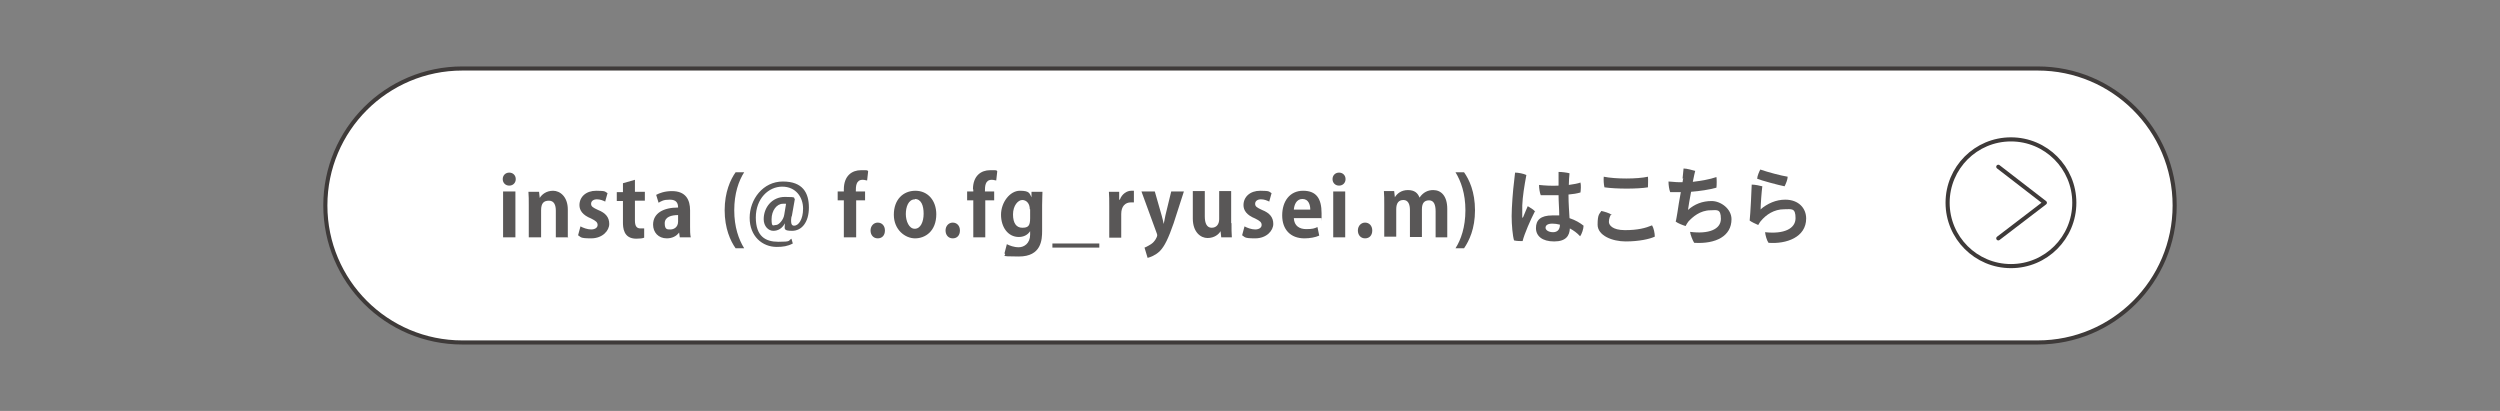 <?xml version="1.0" encoding="UTF-8"?>
<svg id="_アイテム" xmlns="http://www.w3.org/2000/svg" xmlns:xlink="http://www.w3.org/1999/xlink" version="1.1" viewBox="0 0 730 120">
  <rect x="0" y="0" width="730" height="120" fill="#808080" stroke="none"/>
  <!-- Generator: Adobe Illustrator 29.3.1, SVG Export Plug-In . SVG Version: 2.1.0 Build 151)  -->
  <defs>
    <style>
      .st0 {
        fill: #fff;
      }

      .st0, .st1 {
        stroke: #3e3a39;
        stroke-linecap: round;
        stroke-linejoin: round;
        stroke-width: 1.2px;
      }

      .st1 {
        fill: none;
      }

      .st2 {
        fill: #595757;
      }
    </style>
  </defs>
  <path class="st0" d="M135,20h460c22.1,0,40,17.9,40,40h0c0,22.1-17.9,40-40,40H135c-22.1,0-40-17.9-40-40h0c0-22.1,17.9-40,40-40Z"/>
  <g>
    <path class="st2" d="M148.7,54.2c-1.1,0-1.9-.8-1.9-1.9s.8-1.9,1.9-1.9,1.9.8,1.9,1.9-.8,1.9-1.9,1.9ZM150.5,69.3h-3.6v-13.4h3.6v13.4Z"/>
    <path class="st2" d="M165.9,69.3h-3.6v-7.8c0-1.6-.5-2.9-2-2.9s-2.3.7-2.3,2.8v7.9h-3.6v-9.3c0-1.6,0-2.8-.1-4h3.1l.2,1.8h0c.6-1,1.9-2.1,3.9-2.1s4.3,1.7,4.3,5.5v8.2h.1Z"/>
    <path class="st2" d="M176.8,58.9c-.6-.3-1.5-.7-2.5-.7s-1.7.5-1.7,1.3.5,1.1,2,1.8c2.3.9,3.3,2.2,3.3,4.1s-1.9,4.2-5.3,4.2-2.9-.4-3.8-.9l.7-2.6c.7.4,2,.9,3.1.9s1.9-.5,1.9-1.3-.5-1.2-1.9-1.9c-2.5-1-3.4-2.4-3.4-3.9,0-2.4,1.9-4.2,4.9-4.2s2.5.3,3.3.7l-.7,2.5h0Z"/>
    <path class="st2" d="M181.9,53.5l3.5-1v3.5h2.9v2.6h-2.9v5.8c0,1.6.5,2.3,1.6,2.3s.8,0,1.1,0v2.7c-.4.2-1.3.3-2.3.3-3.8,0-3.9-3.3-3.9-4.8v-6.2h-1.8v-2.6h1.8v-2.5h0Z"/>
    <path class="st2" d="M201.5,66.1c0,1.2,0,2.3.2,3.2h-3.2l-.2-1.4h0c-.8,1.1-2.1,1.7-3.6,1.7-2.5,0-4-1.8-4-4,0-3.4,3.1-5,7.3-5,0-1.3-.5-2.3-2.4-2.3s-2.4.4-3.3.9l-.7-2.3c.9-.5,2.5-1.1,4.6-1.1,4.1,0,5.3,2.6,5.3,5.6v4.9h0v-.2ZM198,62.8c-1.9,0-3.9.5-3.9,2.4s.8,1.8,1.7,1.8,2.2-.6,2.2-2.3v-1.9h0Z"/>
    <path class="st2" d="M214.8,72.5c-1.5-2.1-3.2-5.8-3.2-11.1s1.7-9,3.2-11.1h2.5c-1.6,2.5-2.9,6.2-2.9,11.1s1.3,8.5,2.9,11.1h-2.5Z"/>
    <path class="st2" d="M231.1,63.3c-.1.5-.1,1-.1,1.3,0,.9.3,1.3.9,1.3,1.2,0,2.6-1.7,2.6-5s-2.1-6.4-6.1-6.4-7.7,3.5-7.7,9,2.8,7.1,6.6,7.1,2.8-.3,3.8-.9l.4,1.4c-1.5.8-2.9,1-4.7,1-4.2,0-7.9-3.1-7.9-8.5s3.9-10.6,9.7-10.6,7.6,3.3,7.6,7.6-2.1,6.8-4.9,6.8-2.1-.7-2.1-2.2h0c-.8,1.5-2,2.2-3.4,2.2s-2.8-1.3-2.8-3.4c0-3.4,2.4-6.5,6.2-6.5s2.3.3,2.9.6l-.9,5.1h-.1ZM229.5,59.5c-.2,0-.5,0-.9,0-1.8,0-3.3,2-3.3,4.5s.5,1.7,1.3,1.7,2.2-1.5,2.4-3l.5-3h0Z"/>
    <path class="st2" d="M246.4,55.3c0-4,2.4-5.6,5-5.6s1.6,0,2.1.3l-.3,2.7c-.3,0-.7-.2-1.3-.2-2,0-2,2-2,3.4h2.7v2.6h-2.6v10.8h-3.6v-10.8h-1.8v-2.6h1.8v-.6h0Z"/>
    <path class="st2" d="M254.2,67.3c0-1.3.9-2.3,2.1-2.3s2.1.9,2.1,2.3-.8,2.3-2.1,2.3-2.1-1-2.1-2.3h0Z"/>
    <path class="st2" d="M273.4,62.5c0,5.1-3.3,7.1-6.2,7.1s-6.2-2.5-6.2-6.9,2.7-7,6.3-7,6.1,2.8,6.1,6.9h0ZM267.2,58.2c-2,0-2.7,2.3-2.7,4.3s.9,4.3,2.6,4.3,2.6-2,2.6-4.4-.7-4.3-2.6-4.3h.1Z"/>
    <path class="st2" d="M276.1,67.3c0-1.3.9-2.3,2.1-2.3s2.1.9,2.1,2.3-.8,2.3-2.1,2.3-2.1-1-2.1-2.3Z"/>
    <path class="st2" d="M284.1,55.3c0-4,2.4-5.6,5-5.6s1.6,0,2.1.3l-.3,2.7c-.3,0-.7-.2-1.3-.2-2,0-2,2-2,3.4h2.7v2.6h-2.6v10.8h-3.5v-10.8h-1.8v-2.6h1.8v-.6h-.1Z"/>
    <path class="st2" d="M304.4,55.9c0,1-.1,2.1-.1,4v7.5c0,2.6-.2,7.5-6.8,7.5s-3.2-.3-4.2-.9l.7-2.7c.8.4,2,.9,3.5.9s3.3-1.1,3.3-3.7v-1h0c-.7,1.1-1.9,1.7-3.3,1.7-3.2,0-5.2-2.9-5.2-6.5s2.6-7,5.5-7,2.8.8,3.4,1.9h0v-1.6h3.2ZM300.7,61.1c0-1.7-1-2.7-2.2-2.7s-2.7,1.6-2.7,4.2,1,3.9,2.7,3.9,2.3-.5,2.3-2.8v-2.6h0Z"/>
    <path class="st2" d="M307.3,71.1h13.7v1.2h-13.7v-1.2Z"/>
    <path class="st2" d="M331.1,59.1h-.9c-1.6,0-2.8,1.1-2.8,3.4v6.9h-3.5v-9.2c0-1.7,0-3-.1-4.2h3v2.3h.2c.6-1.7,2.1-2.6,3.3-2.6s.5,0,.8,0v3.4h0Z"/>
    <path class="st2" d="M345.7,55.9l-3,9.3c-1.5,4.3-2.6,6.7-4.1,8.2-1.3,1.2-2.7,1.7-3.5,1.9l-.9-3c.6-.2,1.2-.6,1.9-1,1.2-.8,1.8-2.2,1.8-2.5s0-.3-.1-.6l-4.5-12.3h3.9l2,7c.2.8.5,1.8.6,2.5h0c.1-.7.4-1.7.5-2.5l1.7-7s3.7,0,3.7,0Z"/>
    <path class="st2" d="M359.6,65.2c0,1.6,0,2.9.1,4.1h-3.1l-.2-1.8h0c-.5.9-1.8,2-3.8,2s-4.3-1.7-4.3-5.7v-8h3.5v7.4c0,2,.6,3.3,2,3.3s2.2-1,2.2-2.5v-8.2h3.5v9.3h0Z"/>
    <path class="st2" d="M370.7,58.9c-.6-.3-1.5-.7-2.5-.7s-1.7.5-1.7,1.3.5,1.1,2,1.8c2.3.9,3.3,2.2,3.3,4.1s-1.9,4.2-5.3,4.2-2.9-.4-3.8-.9l.7-2.6c.7.4,2,.9,3.1.9s1.9-.5,1.9-1.3-.5-1.2-1.9-1.9c-2.5-1-3.4-2.4-3.4-3.9,0-2.4,1.9-4.2,4.9-4.2s2.5.3,3.3.7l-.7,2.5h.1Z"/>
    <path class="st2" d="M385.2,68.8c-1.1.5-2.7.8-4.3.8-4.1,0-6.5-2.6-6.5-6.7s2.2-7.2,6.1-7.2,5.4,2.3,5.4,6.6,0,1-.1,1.4h-8c.1,2.3,1.7,3.2,3.6,3.2s2.4-.2,3.3-.6l.5,2.4h0ZM382.6,61.2c0-1.4-.5-3.1-2.3-3.1s-2.4,1.8-2.5,3.1h4.8Z"/>
    <path class="st2" d="M391,54.2c-1.1,0-1.9-.8-1.9-1.9s.8-1.9,1.9-1.9,1.9.8,1.9,1.9-.8,1.9-1.9,1.9ZM392.8,69.3h-3.5v-13.4h3.5v13.4Z"/>
    <path class="st2" d="M396.5,67.3c0-1.3.9-2.3,2.1-2.3s2.1.9,2.1,2.3-.8,2.3-2.1,2.3-2.1-1-2.1-2.3Z"/>
    <path class="st2" d="M422.7,69.3h-3.5v-7.6c0-1.9-.5-3.2-1.9-3.2s-2.1.8-2.1,2.6v8.1h-3.5v-7.9c0-1.6-.5-2.9-1.9-2.9s-2.1.9-2.1,2.7v8h-3.5v-9.3c0-1.6,0-2.8-.1-4h3l.2,1.8h0c.6-1,1.8-2.1,3.8-2.1s2.9.9,3.4,2.2h0c1.1-1.6,2.5-2.2,4-2.2,2.3,0,4.1,1.7,4.1,5.5v8.1h0v.2Z"/>
    <path class="st2" d="M427.5,50.3c1.5,2.1,3.2,5.7,3.2,11.1s-1.7,8.9-3.2,11.1h-2.5c1.6-2.5,2.9-6.2,2.9-11.1s-1.3-8.5-2.9-11.1c0,0,2.5,0,2.5,0Z"/>
    <path class="st2" d="M448.1,61.9c-1.1,2.1-3,6.4-3.5,8.5-.7,0-1.7,0-2.5-.2-.4-1.3-.7-4.5-.7-7.1s.4-7.8.7-10c.1-.8.2-1.9.3-2.7.9,0,2.5.3,3.3.7-.6,3.2-1.1,6.3-1.2,8.9v3.3c0,.4.1.4.3,0,.3-.7.8-2,1.3-3.1.7.4,1.7,1,2.2,1.6h-.2ZM462.4,65.9c0,.9-.5,2.4-1,3.1-.9-1-1.9-1.7-3-2.3-.1,2.1-1.1,3.8-4.6,3.8s-5.3-1.6-5.3-3.9,1.3-3.7,4.8-3.7,1.4,0,2,0c0-1.8-.2-4.1-.2-5.9h-5.2c-.3-.7-.5-2.1-.5-3,1.8.2,3.8.3,5.7.2v-4c1,0,2.5.2,3.2.4-.1,1.1-.2,2.3-.2,3.4,1.4-.2,2.6-.4,3.4-.7.2.8.1,2.2,0,2.9-1,.3-2.2.5-3.5.6,0,2.7.2,4.9.3,6.9,1.8.6,3.1,1.4,4.1,2.2h0ZM455.5,65.6c-.8-.2-1.5-.3-2.2-.3-1.4,0-2,.5-2,1.2s.9,1.3,2.2,1.3,2-.8,2-2.2h0Z"/>
    <path class="st2" d="M470.5,62.5c-.4.6-.7,1.4-.7,2.3s1,2.4,4.7,2.4,6-.6,7.9-1.4c.5.8.8,2.3.8,3.3-1.5.7-4.6,1.4-8.5,1.4s-8.2-1.7-8.2-4.9.6-3.1,1.1-4c.9.2,2.3.6,3,1.1h0v-.2ZM468.3,51.6c3.4.7,9.8.7,12.9,0,.1.9,0,2.3,0,3.1-3,.5-9.3.5-12.7,0-.2-.8-.3-2.2-.2-3.2h0Z"/>
    <path class="st2" d="M491.3,52.2c.1-.9.2-2.1.3-3,1,0,2.6.5,3.4.7-.1.4-.4,1.6-.7,3.2,2.4-.3,4.9-.7,6.9-1.4.1.5.1,2.3,0,3.1-2.1.6-4.9,1-7.4,1.2-.4,2.2-.8,4.3-.9,5.3,1.9-1.7,4.2-2.6,6.9-2.6s5.8,2.3,5.8,5.3c0,4.9-4.5,7.3-10.9,6.9-.4-.6-1.1-2.3-1.2-3.2,5.4.7,9-.7,9-3.8s-1.3-2.5-3-2.5c-3.1,0-5.3,2-6.5,3.3-.3.4-.6.9-.8,1.3-.7-.2-2.3-.8-2.9-1.3.2-.6.3-1.6.5-2.6.2-1.5.6-3.8,1-6h-3.1c-.3-.7-.5-2.1-.5-3.1.8,0,1.9.2,3,.2h1.1l.2-1.2h0l-.2.2Z"/>
    <path class="st2" d="M514,61.2c2.1-1.8,4.6-2.9,7.3-2.9,3.9,0,6.1,2.5,6.1,5.5,0,5.5-5.8,7.5-11,7.1-.5-.7-.9-2.2-1-3.1,5.5.6,8.9-1,8.9-4.1s-1.2-2.6-3.3-2.6c-3,0-5.3,1.6-6.8,3.4-.3.3-.6.9-.8,1.2-.7-.3-2-.9-2.5-1.3.2-1.5.6-9.6.6-10.5.9,0,2.4.3,3.1.5-.2,1.3-.5,5.5-.5,6.7h-.1ZM514,49.5c2.3.8,6.1,1.8,8,2.1,0,.8-.5,2-.9,2.8-1.6-.3-6.8-1.7-8-2.2,0-.8.6-2.1.9-2.7h0Z"/>
  </g>
  <g>
    <circle class="st1" cx="587.2" cy="59.2" r="18.5"/>
    <polyline class="st1" points="583.5 48.7 597.1 59.2 583.5 69.6"/>
  </g>
</svg>